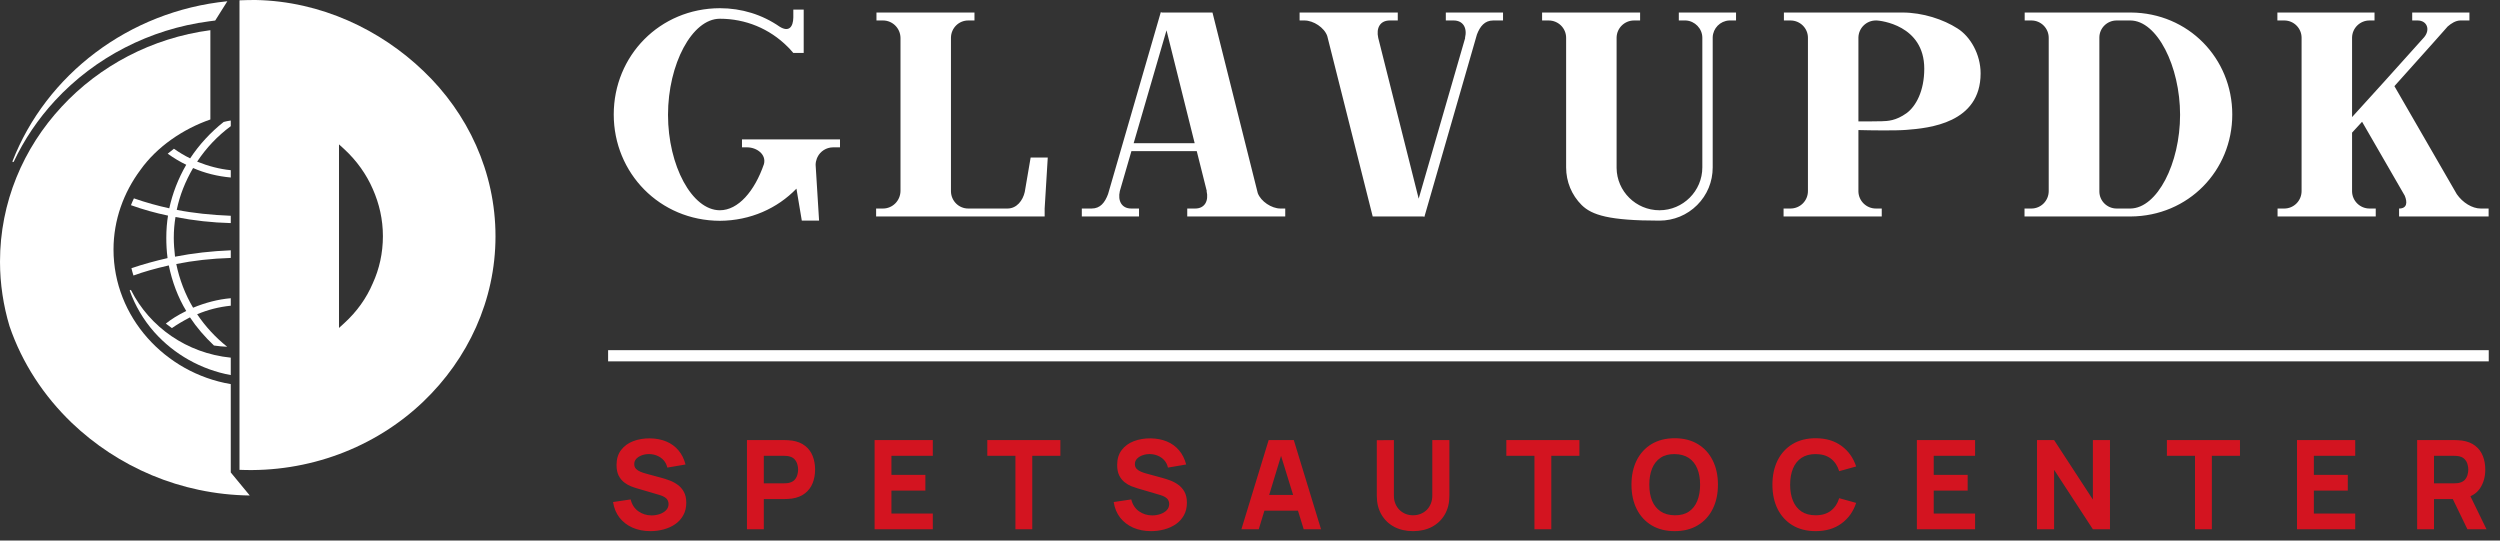 <svg width="222" height="48" viewBox="0 0 222 48" fill="none" xmlns="http://www.w3.org/2000/svg">
<rect x="0" y="0" width="222" height="48" fill="#333333" stroke="none"/>
<g clip-path="url(#clip0_671_237)">
<g clip-path="url(#clip1_671_237)">
<path d="M6.374 37.549C10.454 41.444 16.012 43.917 22.18 44L20.492 41.955V34.109C17.547 33.611 14.961 32.106 13.108 30.02C11.228 27.906 10.08 25.157 10.08 22.159C10.08 19.534 10.979 17.089 12.472 15.086C13.924 13.041 16.247 11.453 18.681 10.61V2.68C13.468 3.371 8.822 5.858 5.476 9.477C2.06 13.152 -0 17.973 -0 23.236C-0 25.212 0.304 27.16 0.843 28.956C1.963 32.244 3.899 35.172 6.374 37.549Z" fill="white"/>
<path d="M37.597 6.3C33.781 2.639 28.499 0.111 22.705 0H22.553C22.124 0 21.696 0.014 21.267 0.028V41.721C27.351 41.983 33.283 39.786 37.597 35.656C41.538 31.884 44 26.69 44 20.985C44 15.265 41.538 10.057 37.597 6.3ZM33.103 25.157C32.536 26.497 31.665 27.699 30.587 28.679L30.103 29.122V12.82L30.587 13.262C31.665 14.257 32.536 15.473 33.103 16.785C33.684 18.097 34.002 19.493 34.002 20.971C34.002 22.477 33.684 23.886 33.103 25.157Z" fill="white"/>
<path d="M1.106 14.326L1.134 14.396L1.217 14.368C2.143 12.406 3.374 10.569 4.895 8.925C8.448 5.084 13.316 2.584 18.57 1.893L19.11 1.824L20.188 0.111C11.421 0.995 4.093 6.645 1.106 14.326Z" fill="white"/>
<path d="M11.643 25.778L11.56 25.737L11.518 25.806C12.002 27.146 12.735 28.403 13.703 29.495C15.459 31.47 17.865 32.824 20.492 33.307V31.76C16.593 31.373 13.288 29.039 11.643 25.778Z" fill="white"/>
<path d="M17.506 27.906C18.46 27.505 19.428 27.256 20.493 27.146V26.483H20.479C19.373 26.579 18.253 26.869 17.146 27.325C16.441 26.137 15.93 24.797 15.653 23.444C17.16 23.14 18.75 22.96 20.493 22.905V22.228H20.479C18.806 22.297 17.146 22.476 15.542 22.794C15.473 22.172 15.432 21.634 15.432 21.123C15.432 20.459 15.487 19.852 15.584 19.271C17.202 19.589 18.847 19.769 20.479 19.81H20.493V19.161C18.764 19.092 17.16 18.926 15.694 18.636C15.957 17.351 16.455 16.108 17.146 14.92C18.183 15.376 19.303 15.652 20.479 15.762H20.493V15.113C19.511 15.017 18.501 14.754 17.506 14.353C18.322 13.124 19.317 12.074 20.493 11.204V10.706H20.479C20.271 10.734 20.064 10.775 19.857 10.831C18.695 11.756 17.686 12.848 16.884 14.063C16.4 13.828 15.916 13.538 15.445 13.207C15.252 13.359 15.072 13.497 14.892 13.649C15.473 14.063 16.012 14.381 16.538 14.63C15.819 15.873 15.321 17.172 15.031 18.498C14.021 18.277 12.957 17.987 11.892 17.614C11.795 17.807 11.712 18.014 11.629 18.221C12.708 18.608 13.8 18.912 14.92 19.147C14.823 19.741 14.768 20.404 14.768 21.123C14.768 21.689 14.796 22.283 14.879 22.919C13.8 23.167 12.721 23.457 11.671 23.817C11.726 24.038 11.781 24.259 11.85 24.466C12.763 24.134 13.786 23.844 14.989 23.568C15.293 25.046 15.805 26.4 16.538 27.616C15.805 27.975 15.224 28.334 14.726 28.735C14.906 28.873 15.086 29.011 15.266 29.135C15.722 28.817 16.234 28.514 16.87 28.182C17.464 29.08 18.183 29.909 18.999 30.682C19.386 30.738 19.774 30.779 20.175 30.793C19.151 29.978 18.253 29.011 17.506 27.906Z" fill="white"/>
</g>
<path fill-rule="evenodd" clip-rule="evenodd" d="M65.889 12.377H74.592V13.084H73.978C73.379 13.084 72.842 13.437 72.596 13.943L72.535 14.081C72.473 14.25 72.427 14.434 72.427 14.634L72.734 19.591H71.2L70.724 16.752C69.035 18.502 66.641 19.591 63.924 19.607C58.583 19.591 54.5 15.37 54.5 10.167C54.5 4.949 58.583 0.743 63.924 0.728C65.858 0.728 67.685 1.296 69.235 2.37C70.048 2.877 70.432 2.401 70.447 1.557V0.851H71.368V4.703H70.447C70.391 4.642 70.337 4.579 70.282 4.516C70.173 4.389 70.064 4.263 69.941 4.151C68.329 2.539 66.196 1.664 63.924 1.664C61.453 1.664 59.319 5.701 59.319 10.198C59.319 14.71 61.453 18.671 63.924 18.671C65.551 18.671 67.009 16.982 67.838 14.572C68.068 13.697 67.178 13.084 66.349 13.084H65.889V12.377ZM111.69 17.151C111.966 17.888 112.918 18.517 113.7 18.517H114.13V19.223H105.427V18.517H106.133C106.978 18.517 107.346 17.842 107.147 16.967H107.162L106.272 13.421H100.47L99.441 16.967C99.242 17.842 99.61 18.517 100.454 18.517H101.145V19.223H96.065V18.517H96.94C97.707 18.517 98.121 17.98 98.398 17.228L103.079 1.081L103.187 1.111H107.668L111.69 17.151ZM103.586 2.692L100.669 12.715H106.087L103.586 2.692ZM93.041 13.989H91.521L90.999 17.044C90.831 17.796 90.293 18.517 89.465 18.517H85.98C85.136 18.517 84.461 17.842 84.445 16.998V3.337C84.461 2.493 85.136 1.818 85.98 1.818H86.533V1.112H77.83V1.818H78.413C79.258 1.818 79.948 2.508 79.964 3.353V16.967C79.948 17.826 79.258 18.517 78.413 18.517H77.799V19.223H92.765V18.517L93.041 13.989ZM168.925 1.112C170.752 1.112 172.578 1.726 173.822 2.524C174.973 3.245 175.878 4.826 175.878 6.514C175.878 10.935 171.305 11.38 169.278 11.533C168.358 11.61 166.147 11.579 165.027 11.549V16.998C165.042 17.842 165.733 18.517 166.577 18.517H167.099V19.223H158.381V18.517H158.995C159.854 18.517 160.545 17.826 160.545 16.967V3.353C160.545 2.508 159.854 1.818 158.995 1.818H158.411V1.112H167.82H168.925ZM167.096 10.766C167.632 10.75 168.35 10.73 169.309 10.045C170.138 9.431 170.875 8.08 170.875 6.1C170.875 2.201 166.93 1.833 166.669 1.818H166.577C165.733 1.818 165.042 2.493 165.027 3.337V10.781C165.671 10.781 166.623 10.781 167.084 10.766L167.096 10.766ZM189.217 1.112C194.328 1.142 198.226 5.179 198.226 10.167C198.226 15.156 194.328 19.192 189.201 19.223H179.777V18.517H180.391C181.235 18.517 181.926 17.826 181.926 16.967V3.353C181.926 2.508 181.235 1.818 180.391 1.818H179.792V1.112H189.217ZM187.958 18.517H189.186C191.565 18.486 193.591 14.511 193.591 10.198C193.591 5.885 191.55 1.818 189.171 1.818H187.958C187.114 1.818 186.423 2.493 186.423 3.337V16.998C186.423 17.842 187.114 18.517 187.958 18.517ZM154.16 1.112H149.079V1.818H149.709C150.507 1.864 151.167 2.539 151.167 3.353V14.864C151.167 16.967 149.448 18.671 147.36 18.671C145.273 18.671 143.569 16.982 143.554 14.91V3.337C143.569 2.493 144.26 1.818 145.104 1.818H145.641V1.112H136.938V1.818H137.522C138.381 1.818 139.072 2.508 139.072 3.353V14.864C139.072 16.138 139.563 17.32 140.453 18.21C141.359 19.1 142.894 19.592 147.345 19.592H147.36C148.619 19.592 149.816 19.1 150.706 18.21C151.597 17.32 152.088 16.138 152.088 14.864V3.306C152.118 2.508 152.748 1.864 153.546 1.818H154.16V1.112ZM128.389 1.112H133.469V1.818H132.595C131.842 1.818 131.428 2.34 131.152 3.061L126.486 19.254L126.378 19.223H121.896L117.86 3.199C117.599 2.447 116.632 1.818 115.834 1.818H115.404V1.112H124.122V1.818H123.416C122.556 1.818 122.188 2.478 122.388 3.368L125.979 17.642L130.108 3.368H130.093C130.308 2.478 129.924 1.818 129.08 1.818H128.389V1.112ZM220.283 18.517C219.531 18.517 218.686 17.995 218.164 17.243L212.624 7.65L212.959 7.274L212.964 7.269C213.886 6.234 214.898 5.1 216.031 3.844C216.369 3.47 216.707 3.086 217.06 2.685L217.061 2.684L217.351 2.355C217.689 2.063 218.057 1.833 218.471 1.818H219.285V1.112H214.204V1.818H214.68C215.524 1.818 215.831 2.631 215.264 3.306C212.639 6.238 210.644 8.448 208.863 10.398V3.337C208.878 2.493 209.569 1.818 210.413 1.818H210.858V1.112H202.232V1.818H202.846C203.691 1.818 204.381 2.508 204.381 3.353V16.967C204.381 17.826 203.691 18.517 202.846 18.517H202.248V19.223H210.966V18.517H210.413C209.569 18.517 208.878 17.842 208.863 16.998V11.779C209.009 11.618 209.158 11.457 209.308 11.296C209.458 11.134 209.607 10.973 209.753 10.812L213.544 17.381C213.79 17.98 213.744 18.517 213.038 18.517V19.223H220.989V18.517H220.283Z" fill="white"/>
<path d="M54 32.089H221V31.095H54V32.089Z" fill="white"/>
<path fill-rule="evenodd" clip-rule="evenodd" d="M146.663 46.648C147.239 46.993 147.922 47.165 148.714 47.165C149.506 47.165 150.188 46.993 150.76 46.648C151.336 46.303 151.778 45.821 152.086 45.202C152.398 44.582 152.553 43.861 152.553 43.04C152.553 42.219 152.398 41.498 152.086 40.879C151.778 40.259 151.336 39.777 150.76 39.432C150.188 39.087 149.506 38.915 148.714 38.915C147.922 38.915 147.239 39.087 146.663 39.432C146.091 39.777 145.649 40.259 145.337 40.879C145.029 41.498 144.875 42.219 144.875 43.04C144.875 43.861 145.029 44.582 145.337 45.202C145.649 45.821 146.091 46.303 146.663 46.648ZM149.968 45.432C149.635 45.656 149.217 45.764 148.714 45.757C148.212 45.75 147.794 45.634 147.46 45.41C147.127 45.187 146.876 44.873 146.707 44.47C146.542 44.067 146.459 43.59 146.459 43.04C146.459 42.49 146.542 42.01 146.707 41.599C146.876 41.188 147.127 40.871 147.46 40.648C147.794 40.424 148.212 40.316 148.714 40.323C149.217 40.33 149.635 40.446 149.968 40.669C150.302 40.893 150.551 41.207 150.716 41.61C150.885 42.013 150.969 42.49 150.969 43.04C150.969 43.59 150.885 44.07 150.716 44.481C150.551 44.892 150.302 45.209 149.968 45.432ZM161.23 47.165C160.438 47.165 159.755 46.993 159.179 46.648C158.607 46.303 158.165 45.821 157.853 45.202C157.545 44.582 157.391 43.861 157.391 43.04C157.391 42.219 157.545 41.498 157.853 40.879C158.165 40.259 158.607 39.777 159.179 39.432C159.755 39.087 160.438 38.915 161.23 38.915C162.14 38.915 162.902 39.141 163.518 39.592C164.138 40.042 164.574 40.653 164.827 41.423L163.32 41.841C163.174 41.361 162.926 40.989 162.578 40.724C162.23 40.457 161.78 40.323 161.23 40.323C160.728 40.323 160.308 40.435 159.971 40.658C159.637 40.882 159.386 41.197 159.217 41.605C159.049 42.011 158.964 42.49 158.964 43.04C158.964 43.59 159.049 44.069 159.217 44.475C159.386 44.883 159.637 45.198 159.971 45.422C160.308 45.645 160.728 45.757 161.23 45.757C161.78 45.757 162.23 45.623 162.578 45.355C162.926 45.088 163.174 44.716 163.32 44.239L164.827 44.657C164.574 45.427 164.138 46.038 163.518 46.489C162.902 46.94 162.14 47.165 161.23 47.165ZM170.218 39.08V47H175.388V45.603H171.714V43.568H174.728V42.171H171.714V40.477H175.388V39.08H170.218ZM180.887 47V39.08H182.405L185.848 44.36V39.08H187.366V47H185.848L182.405 41.72V47H180.887ZM194.917 40.477V47H196.413V40.477H198.91V39.08H192.42V40.477H194.917ZM203.974 47V39.08H209.144V40.477H205.47V42.171H208.484V43.568H205.47V45.603H209.144V47H203.974ZM214.642 47V39.08H217.986C218.063 39.08 218.166 39.084 218.294 39.091C218.426 39.095 218.544 39.106 218.646 39.124C219.119 39.197 219.506 39.353 219.807 39.592C220.111 39.83 220.335 40.13 220.478 40.493C220.621 40.853 220.692 41.254 220.692 41.698C220.692 42.362 220.527 42.93 220.197 43.403C219.994 43.693 219.719 43.914 219.373 44.067L220.802 47H219.108L217.808 44.316H216.138V47H214.642ZM216.138 42.919H217.92C217.997 42.919 218.082 42.915 218.173 42.908C218.265 42.901 218.349 42.886 218.426 42.864C218.628 42.809 218.784 42.717 218.894 42.589C219.004 42.457 219.079 42.312 219.119 42.154C219.163 41.993 219.185 41.841 219.185 41.698C219.185 41.555 219.163 41.405 219.119 41.247C219.079 41.086 219.004 40.941 218.894 40.812C218.784 40.681 218.628 40.587 218.426 40.532C218.349 40.51 218.265 40.495 218.173 40.488C218.082 40.481 217.997 40.477 217.92 40.477H216.138V42.919ZM136.259 47V40.477H133.762V39.08H140.252V40.477H137.755V47H136.259ZM123.8 46.78C124.284 47.037 124.845 47.165 125.483 47.165C126.121 47.165 126.682 47.037 127.166 46.78C127.65 46.52 128.028 46.155 128.299 45.685C128.57 45.216 128.706 44.664 128.706 44.03V39.08H127.188V44.019C127.188 44.276 127.144 44.51 127.056 44.723C126.972 44.936 126.853 45.119 126.699 45.273C126.545 45.427 126.363 45.546 126.154 45.63C125.949 45.715 125.725 45.757 125.483 45.757C125.248 45.757 125.027 45.717 124.818 45.636C124.612 45.552 124.431 45.432 124.273 45.279C124.119 45.124 123.998 44.941 123.91 44.728C123.822 44.516 123.778 44.279 123.778 44.019V39.08L122.26 39.091V44.03C122.26 44.664 122.396 45.216 122.667 45.685C122.938 46.155 123.316 46.52 123.8 46.78ZM110.236 47L112.656 39.08H114.889L117.309 47H115.769L115.26 45.35H112.278L111.776 47H110.236ZM113.757 40.482L114.829 43.953H112.702L113.757 40.482ZM100.629 46.857C101.102 47.062 101.632 47.165 102.218 47.165C102.622 47.165 103.012 47.114 103.39 47.011C103.771 46.908 104.112 46.754 104.413 46.549C104.713 46.34 104.952 46.078 105.128 45.763C105.307 45.444 105.397 45.071 105.397 44.646C105.397 44.246 105.322 43.916 105.172 43.656C105.025 43.396 104.836 43.187 104.605 43.029C104.378 42.868 104.14 42.743 103.89 42.655C103.641 42.563 103.414 42.49 103.208 42.435L101.833 42.061C101.665 42.017 101.5 41.962 101.338 41.896C101.177 41.83 101.043 41.744 100.937 41.638C100.83 41.528 100.777 41.386 100.777 41.214C100.777 41.027 100.841 40.866 100.97 40.73C101.102 40.594 101.27 40.492 101.476 40.422C101.685 40.349 101.907 40.316 102.141 40.323C102.38 40.33 102.607 40.38 102.823 40.471C103.043 40.563 103.232 40.697 103.39 40.873C103.547 41.049 103.656 41.265 103.714 41.522L105.331 41.247C105.203 40.752 104.994 40.334 104.704 39.993C104.415 39.648 104.055 39.386 103.626 39.206C103.197 39.027 102.71 38.933 102.163 38.926C101.621 38.922 101.126 39.007 100.678 39.179C100.231 39.351 99.873 39.614 99.606 39.965C99.338 40.318 99.204 40.759 99.204 41.291C99.204 41.669 99.267 41.982 99.391 42.231C99.52 42.477 99.679 42.675 99.87 42.825C100.06 42.976 100.257 43.091 100.458 43.172C100.664 43.253 100.843 43.315 100.997 43.359L103.054 43.964C103.208 44.012 103.335 44.065 103.434 44.123C103.536 44.182 103.615 44.245 103.67 44.31C103.725 44.377 103.764 44.448 103.786 44.525C103.811 44.598 103.824 44.675 103.824 44.756C103.824 44.976 103.749 45.161 103.599 45.312C103.452 45.462 103.263 45.575 103.032 45.653C102.801 45.73 102.563 45.768 102.317 45.768C101.877 45.768 101.485 45.645 101.14 45.4C100.796 45.154 100.568 44.804 100.458 44.349L98.896 44.58C98.977 45.115 99.168 45.577 99.468 45.966C99.773 46.351 100.159 46.648 100.629 46.857ZM90.169 47V40.477H87.672V39.08H94.162V40.477H91.665V47H90.169ZM77.664 39.08V47H82.834V45.603H79.16V43.568H82.174V42.171H79.16V40.477H82.834V39.08H77.664ZM66.33 47V39.08H69.674C69.751 39.08 69.853 39.084 69.982 39.091C70.114 39.095 70.231 39.106 70.334 39.124C70.807 39.197 71.194 39.353 71.494 39.592C71.799 39.83 72.022 40.13 72.165 40.493C72.308 40.853 72.38 41.254 72.38 41.698C72.38 42.142 72.306 42.545 72.16 42.908C72.017 43.267 71.793 43.566 71.489 43.804C71.188 44.043 70.803 44.199 70.334 44.272C70.231 44.287 70.114 44.298 69.982 44.305C69.85 44.312 69.747 44.316 69.674 44.316H67.826V47H66.33ZM67.826 42.919H69.608C69.685 42.919 69.769 42.915 69.861 42.908C69.953 42.901 70.037 42.886 70.114 42.864C70.316 42.809 70.471 42.717 70.581 42.589C70.691 42.457 70.766 42.312 70.807 42.154C70.851 41.993 70.873 41.841 70.873 41.698C70.873 41.555 70.851 41.405 70.807 41.247C70.766 41.086 70.691 40.941 70.581 40.812C70.471 40.681 70.316 40.587 70.114 40.532C70.037 40.51 69.953 40.495 69.861 40.488C69.769 40.481 69.685 40.477 69.608 40.477H67.826V42.919ZM56.172 46.857C56.645 47.062 57.175 47.165 57.762 47.165C58.165 47.165 58.556 47.114 58.933 47.011C59.315 46.908 59.656 46.754 59.956 46.549C60.257 46.34 60.495 46.078 60.671 45.763C60.851 45.444 60.941 45.071 60.941 44.646C60.941 44.246 60.866 43.916 60.715 43.656C60.569 43.396 60.38 43.187 60.149 43.029C59.922 42.868 59.683 42.743 59.434 42.655C59.185 42.563 58.957 42.49 58.752 42.435L57.377 42.061C57.208 42.017 57.043 41.962 56.882 41.896C56.721 41.83 56.587 41.744 56.48 41.638C56.374 41.528 56.321 41.386 56.321 41.214C56.321 41.027 56.385 40.866 56.513 40.73C56.645 40.594 56.814 40.492 57.019 40.422C57.228 40.349 57.45 40.316 57.685 40.323C57.923 40.33 58.151 40.38 58.367 40.471C58.587 40.563 58.776 40.697 58.933 40.873C59.091 41.049 59.199 41.265 59.258 41.522L60.875 41.247C60.747 40.752 60.538 40.334 60.248 39.993C59.958 39.648 59.599 39.386 59.17 39.206C58.741 39.027 58.253 38.933 57.707 38.926C57.164 38.922 56.669 39.007 56.222 39.179C55.775 39.351 55.417 39.614 55.149 39.965C54.882 40.318 54.748 40.759 54.748 41.291C54.748 41.669 54.81 41.982 54.935 42.231C55.063 42.477 55.223 42.675 55.413 42.825C55.604 42.976 55.8 43.091 56.002 43.172C56.207 43.253 56.387 43.315 56.541 43.359L58.598 43.964C58.752 44.012 58.878 44.065 58.977 44.123C59.08 44.182 59.159 44.245 59.214 44.31C59.269 44.377 59.307 44.448 59.329 44.525C59.355 44.598 59.368 44.675 59.368 44.756C59.368 44.976 59.293 45.161 59.142 45.312C58.996 45.462 58.807 45.575 58.576 45.653C58.345 45.73 58.107 45.768 57.861 45.768C57.421 45.768 57.029 45.645 56.684 45.4C56.339 45.154 56.112 44.804 56.002 44.349L54.44 44.58C54.521 45.115 54.711 45.577 55.012 45.966C55.316 46.351 55.703 46.648 56.172 46.857Z" fill="#D31420"/>
</g>
<defs>
<clipPath id="clip0_671_237">
<rect width="222" height="48" fill="white"/>
</clipPath>
<clipPath id="clip1_671_237">
<rect width="44" height="44" fill="white"/>
</clipPath>
</defs>
</svg>
